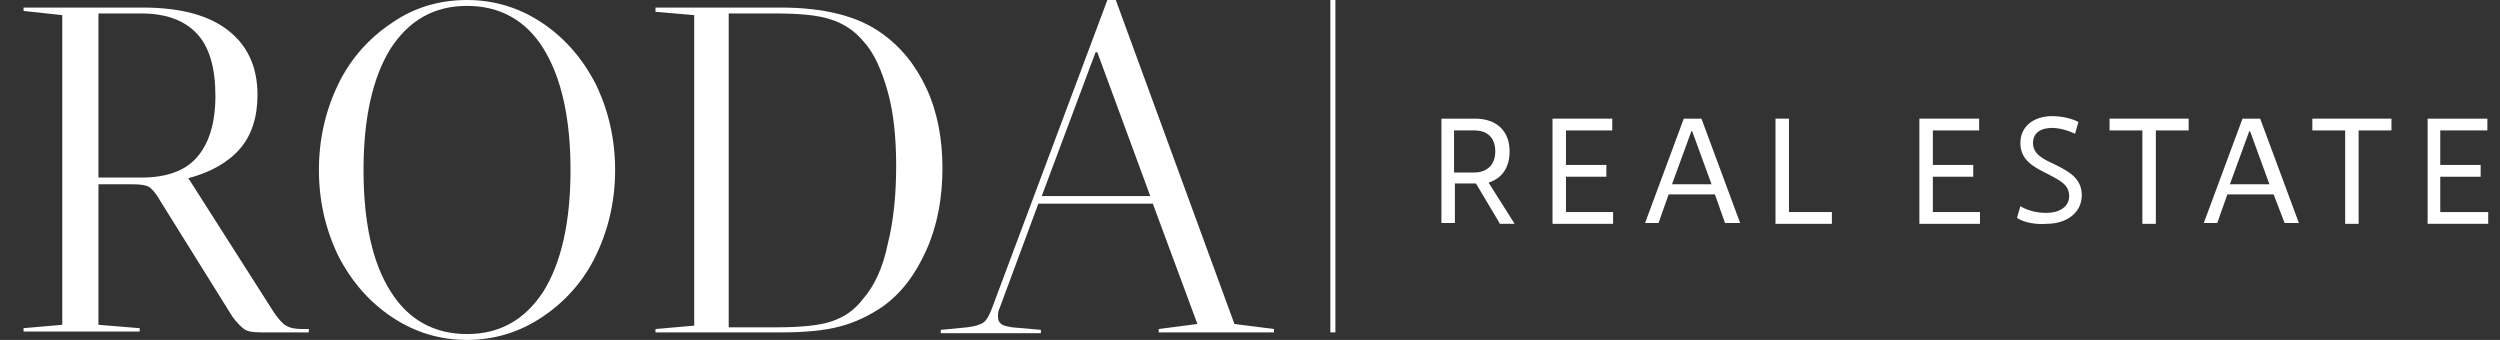 <?xml version="1.0" encoding="UTF-8"?>
<!-- Generator: Adobe Illustrator 28.0.0, SVG Export Plug-In . SVG Version: 6.00 Build 0)  -->
<svg xmlns="http://www.w3.org/2000/svg" xmlns:xlink="http://www.w3.org/1999/xlink" version="1.1" id="Capa_1" x="0px" y="0px" viewBox="0 0 297.1 40.4" style="enable-background:new 0 0 297.1 40.4;" xml:space="preserve">
<rect x="0" y="0" width="297.1" height="40.4" fill="#333333" stroke="none"/>
<style type="text/css">
	.st0{fill:#FFFFFF;}
</style>
<g>
	<path class="st0" d="M36.7,39.1v0.4H31c-0.9,0-1.6-0.1-2-0.4c-0.4-0.3-0.9-0.8-1.4-1.5L19,23.8c-0.5-0.9-1-1.4-1.3-1.6   c-0.4-0.2-1-0.3-1.9-0.3h-4.1v16.7l4.9,0.4v0.4H2.8v-0.4l4.6-0.4V1.8L2.8,1.3V0.9h14.2c4.4,0,7.8,0.9,10.1,2.7   c2.3,1.8,3.5,4.3,3.5,7.7c0,2.6-0.7,4.8-2.1,6.4s-3.5,2.8-6.2,3.5h0.1l10.2,16c0.5,0.7,1,1.3,1.4,1.5c0.5,0.3,1.1,0.4,2,0.4H36.7z    M11.7,1.6v19.5h5.1c3,0,5.2-0.8,6.6-2.4c1.4-1.6,2.2-4,2.2-7.3c0-3.3-0.7-5.8-2.2-7.4c-1.5-1.6-3.7-2.4-6.6-2.4H11.7z"></path>
	<path class="st0" d="M64.4,2.7c2.7,1.8,4.8,4.2,6.4,7.3c1.5,3.1,2.3,6.5,2.3,10.2c0,3.7-0.8,7.1-2.3,10.2c-1.5,3.1-3.7,5.5-6.4,7.3   c-2.7,1.8-5.7,2.7-8.9,2.7c-3.2,0-6.2-0.9-8.9-2.7c-2.7-1.8-4.8-4.2-6.4-7.3c-1.5-3.1-2.3-6.5-2.3-10.2c0-3.7,0.8-7.1,2.3-10.2   c1.5-3.1,3.7-5.5,6.4-7.3C49.2,0.9,52.2,0,55.5,0C58.7,0,61.7,0.9,64.4,2.7z M46.4,34.6c2.1,3.4,5.2,5.1,9.1,5.1   c3.9,0,6.9-1.7,9.1-5.1c2.1-3.4,3.2-8.2,3.2-14.4c0-6.2-1.1-11-3.2-14.4s-5.2-5.1-9.1-5.1c-3.9,0-6.9,1.7-9.1,5.1   c-2.1,3.4-3.2,8.2-3.2,14.4C43.2,26.5,44.3,31.3,46.4,34.6z"></path>
	<path class="st0" d="M110.1,10.5c1.3,2.8,1.9,6,1.9,9.5s-0.6,6.8-1.9,9.7c-1.3,2.9-3,5.2-5.3,6.8c-1.5,1-3.1,1.8-5,2.3   c-1.9,0.5-4.2,0.7-6.9,0.7H77.9v-0.4l4.6-0.4V1.8l-4.6-0.4V0.9h14.9c5.1,0,9.1,1,11.9,3C107,5.5,108.8,7.7,110.1,10.5z M105.5,29   c0.7-2.8,1-5.9,1-9.3c0-3.3-0.3-6.3-1-8.8c-0.7-2.5-1.6-4.6-2.9-6c-1-1.2-2.3-2.1-3.9-2.6c-1.5-0.5-3.7-0.7-6.6-0.7h-5.5v37.3h5.5   c3,0,5.2-0.2,6.7-0.7c1.5-0.5,2.7-1.3,3.7-2.6C103.9,34,104.9,31.9,105.5,29z"></path>
	<path class="st0" d="M151.4,39.1v0.4h-13.7v-0.4l4.6-0.6L137,24.2h-13.6l-4.6,12.4c-0.2,0.4-0.2,0.7-0.2,1c0,0.4,0.1,0.7,0.4,0.9   c0.2,0.2,0.7,0.3,1.3,0.4l3.4,0.3v0.4h-11.9v-0.4l3.1-0.3c0.9-0.1,1.6-0.3,2-0.6c0.4-0.3,0.7-0.9,1-1.7L131.6,0h1l14.1,38.5   L151.4,39.1z M136.7,23.3l-6.3-17.1h-0.2l-6.4,17.1H136.7z"></path>
</g>
<g>
	<path class="st0" d="M178.2,26.5l-2.8-4.7h-0.1h-2.4v4.7h-1.6V14.1h4c2.6,0,4.1,1.5,4.1,3.9c0,1.9-0.9,3.2-2.5,3.7l3.1,4.9H178.2z    M172.8,20.5h2.4c1.5,0,2.5-0.9,2.5-2.5c0-1.6-0.9-2.5-2.5-2.5h-2.4V20.5z"></path>
	<path class="st0" d="M191.7,25.2v1.4h-7.2V14.1h7.1v1.4h-5.5v4.1h4.8v1.4h-4.8v4.2H191.7z"></path>
	<path class="st0" d="M203.8,23.1h-5.5l-1.2,3.4h-1.6l4.6-12.4h2.1l4.6,12.4H205L203.8,23.1z M203.4,21.9l-2.3-6.3H201l-2.3,6.3   H203.4z"></path>
	<path class="st0" d="M211,14.1h1.6v11.1h5.1v1.4H211V14.1z"></path>
	<path class="st0" d="M235.3,25.2v1.4h-7.2V14.1h7.1v1.4h-5.5v4.1h4.8v1.4h-4.8v4.2H235.3z"></path>
	<path class="st0" d="M239.7,25.9l0.4-1.4c0.8,0.5,1.9,0.8,3.1,0.8c1.5,0,2.7-0.7,2.7-2c0-1.4-1.2-1.9-2.5-2.6   c-1.6-0.8-3.3-1.6-3.3-3.7c0-2,1.6-3.2,3.8-3.2c1.1,0,2.4,0.3,3.1,0.7l-0.4,1.4c-0.8-0.4-1.9-0.7-2.7-0.7c-1.4,0-2.3,0.6-2.3,1.8   c0,1.3,1.2,1.9,2.5,2.5c1.6,0.8,3.3,1.6,3.3,3.7c0,2-1.7,3.4-4.2,3.4C242.1,26.7,240.6,26.5,239.7,25.9z"></path>
	<path class="st0" d="M254.6,15.5h-3.9v-1.4h9.4v1.4h-3.9v11.1h-1.6V15.5z"></path>
	<path class="st0" d="M270.2,23.1h-5.5l-1.2,3.4h-1.6l4.6-12.4h2.1l4.6,12.4h-1.7L270.2,23.1z M269.7,21.9l-2.3-6.3h-0.1l-2.3,6.3   H269.7z"></path>
	<path class="st0" d="M278.7,15.5h-3.9v-1.4h9.4v1.4h-3.9v11.1h-1.6V15.5z"></path>
	<path class="st0" d="M295.7,25.2v1.4h-7.2V14.1h7.1v1.4H290v4.1h4.8v1.4H290v4.2H295.7z"></path>
</g>
<rect x="158.1" y="0" class="st0" width="0.6" height="39.5"></rect>
</svg>

